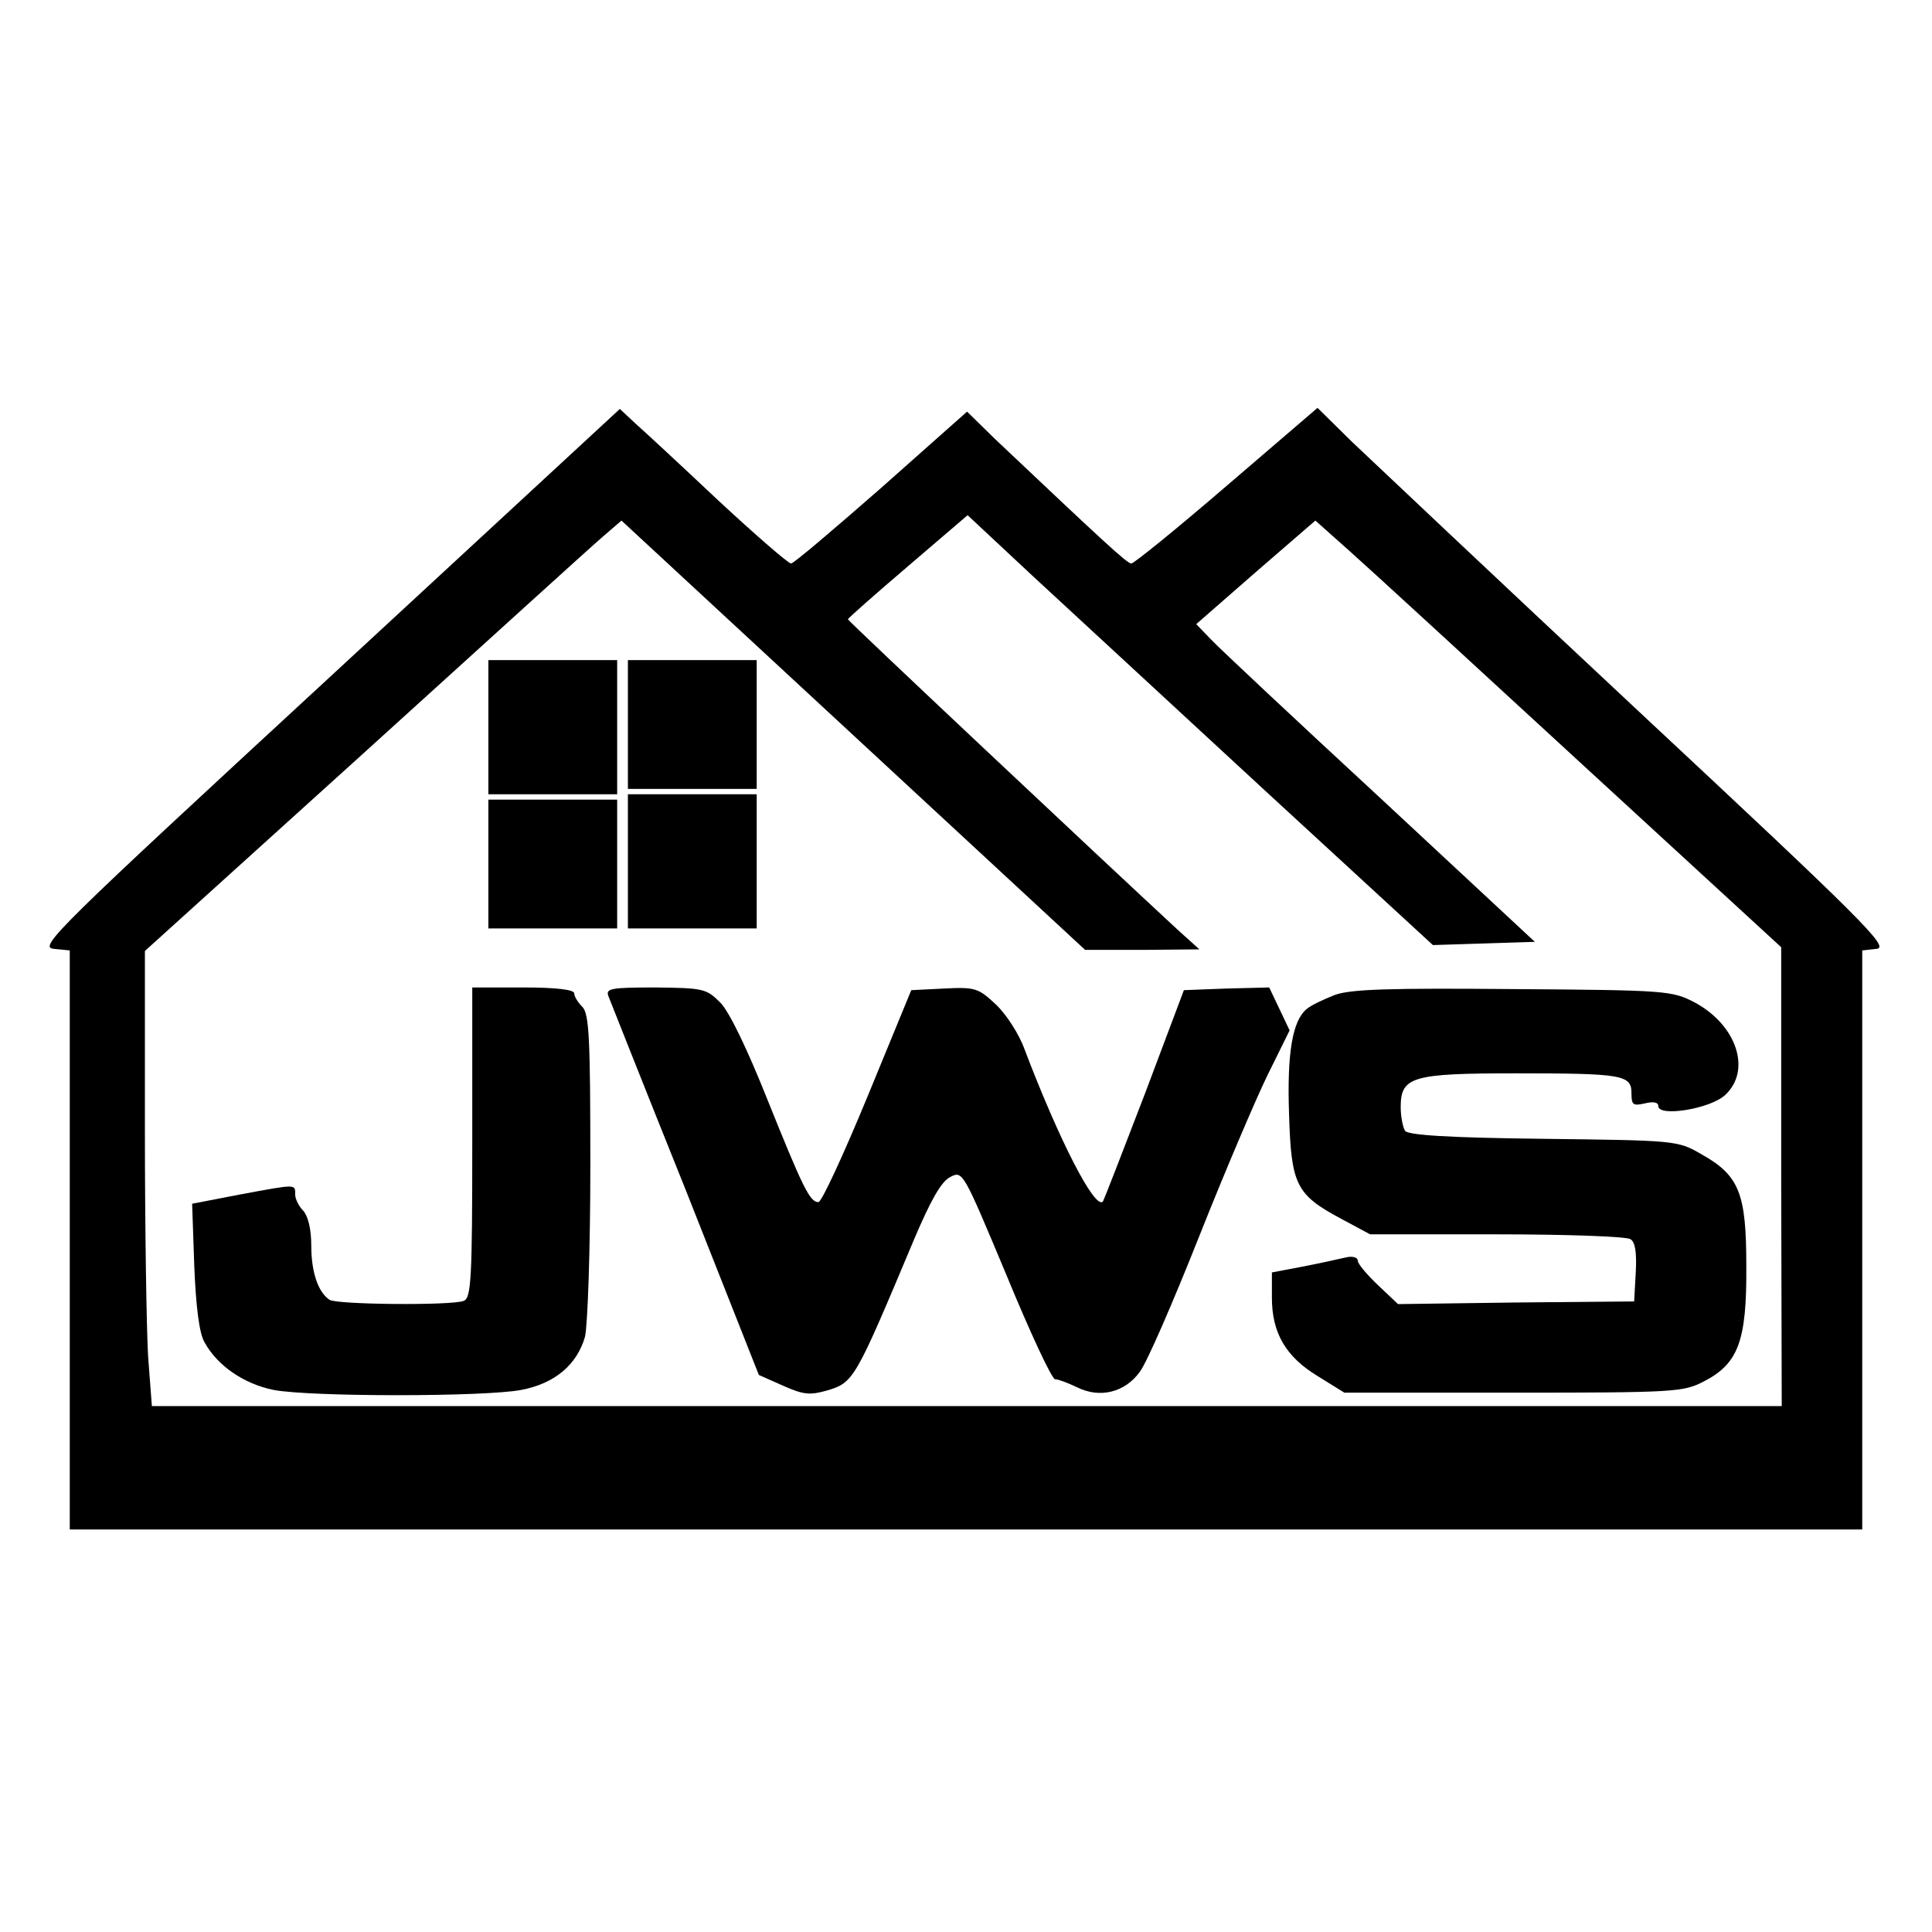 <?xml version="1.0" standalone="no"?>
<!DOCTYPE svg PUBLIC "-//W3C//DTD SVG 20010904//EN"
 "http://www.w3.org/TR/2001/REC-SVG-20010904/DTD/svg10.dtd">
<svg version="1.0" xmlns="http://www.w3.org/2000/svg"
 width="360pt" height="360pt" viewBox="0 0 360 360"
 preserveAspectRatio="xMidYMid meet">
<g transform="translate(0,360) scale(0.1,-0.1)"
fill="#000000" stroke="none">
<path d="M612 2336 c-507 -468 -541 -501 -512 -504 l30 -3 0 -540 0 -539 1670
0 1670 0 0 539 0 540 27 3 c24 3 -24 51 -443 442 -258 241 -498 468 -534 502
l-65 64 -169 -145 c-93 -80 -173 -145 -178 -145 -8 0 -54 43 -255 233 l-51 50
-160 -142 c-88 -77 -163 -141 -168 -141 -5 0 -65 52 -134 116 -69 65 -138 129
-155 144 l-30 28 -543 -502z m1745 -209 l313 -288 95 3 95 3 -287 267 c-159
147 -301 280 -316 296 l-28 29 111 97 111 96 64 -57 c36 -32 231 -211 434
-398 l370 -340 0 -427 1 -428 -1519 0 -1518 0 -7 92 c-3 50 -6 241 -6 423 l0
333 408 369 c224 203 423 384 443 401 l37 32 432 -400 432 -400 106 0 107 1
-40 36 c-148 137 -615 576 -615 579 0 2 50 46 112 99 l111 95 121 -113 c67
-62 262 -242 433 -400z"/>
<path d="M910 2245 l0 -125 120 0 120 0 0 125 0 125 -120 0 -120 0 0 -125z"/>
<path d="M1170 2250 l0 -120 120 0 120 0 0 120 0 120 -120 0 -120 0 0 -120z"/>
<path d="M1170 1995 l0 -125 120 0 120 0 0 125 0 125 -120 0 -120 0 0 -125z"/>
<path d="M910 1990 l0 -120 120 0 120 0 0 120 0 120 -120 0 -120 0 0 -120z"/>
<path d="M880 1471 c0 -254 -2 -290 -16 -295 -22 -9 -237 -7 -250 2 -21 14
-34 51 -34 101 0 31 -6 55 -15 65 -8 8 -15 22 -15 30 0 20 4 20 -104 0 l-88
-17 4 -116 c3 -74 9 -125 19 -142 24 -44 74 -78 129 -89 69 -13 392 -13 461 0
63 12 104 47 119 99 5 20 10 163 10 318 0 237 -2 284 -15 297 -8 8 -15 19 -15
25 0 7 -34 11 -95 11 l-95 0 0 -289z"/>
<path d="M1134 1743 c4 -10 68 -172 144 -361 l136 -344 45 -20 c38 -17 50 -18
82 -9 50 15 52 19 162 281 31 73 51 109 68 117 23 12 24 9 104 -182 44 -107
85 -195 91 -195 6 0 24 -7 41 -15 42 -21 89 -10 117 29 13 17 62 130 110 251
48 121 106 257 128 302 l41 83 -19 40 -19 40 -80 -2 -79 -3 -73 -194 c-41
-107 -76 -197 -78 -200 -15 -15 -81 113 -146 284 -10 28 -34 65 -53 83 -33 31
-39 33 -97 30 l-61 -3 -81 -197 c-45 -109 -86 -198 -92 -198 -16 0 -29 27 -95
191 -37 93 -71 164 -88 181 -26 26 -32 27 -121 28 -85 0 -93 -2 -87 -17z"/>
<path d="M2487 1746 c-20 -8 -44 -19 -52 -26 -27 -22 -37 -83 -33 -197 4 -131
13 -149 97 -194 l54 -29 236 0 c130 0 242 -4 249 -9 9 -5 12 -25 10 -62 l-3
-54 -220 -2 -220 -3 -37 35 c-21 20 -38 40 -38 46 0 6 -10 9 -22 6 -13 -3 -49
-11 -80 -17 l-58 -11 0 -47 c0 -66 26 -110 85 -146 l50 -31 315 0 c299 0 317
1 355 21 64 33 80 75 79 215 0 136 -13 169 -85 209 -43 25 -49 25 -294 28
-178 2 -252 7 -257 15 -4 7 -8 26 -8 44 0 57 21 63 215 63 199 0 215 -3 215
-37 0 -22 3 -24 25 -19 16 4 25 2 25 -5 0 -21 98 -5 125 21 49 46 21 130 -57
172 -42 22 -52 23 -338 25 -229 2 -303 0 -333 -11z"/>
</g>
</svg>
